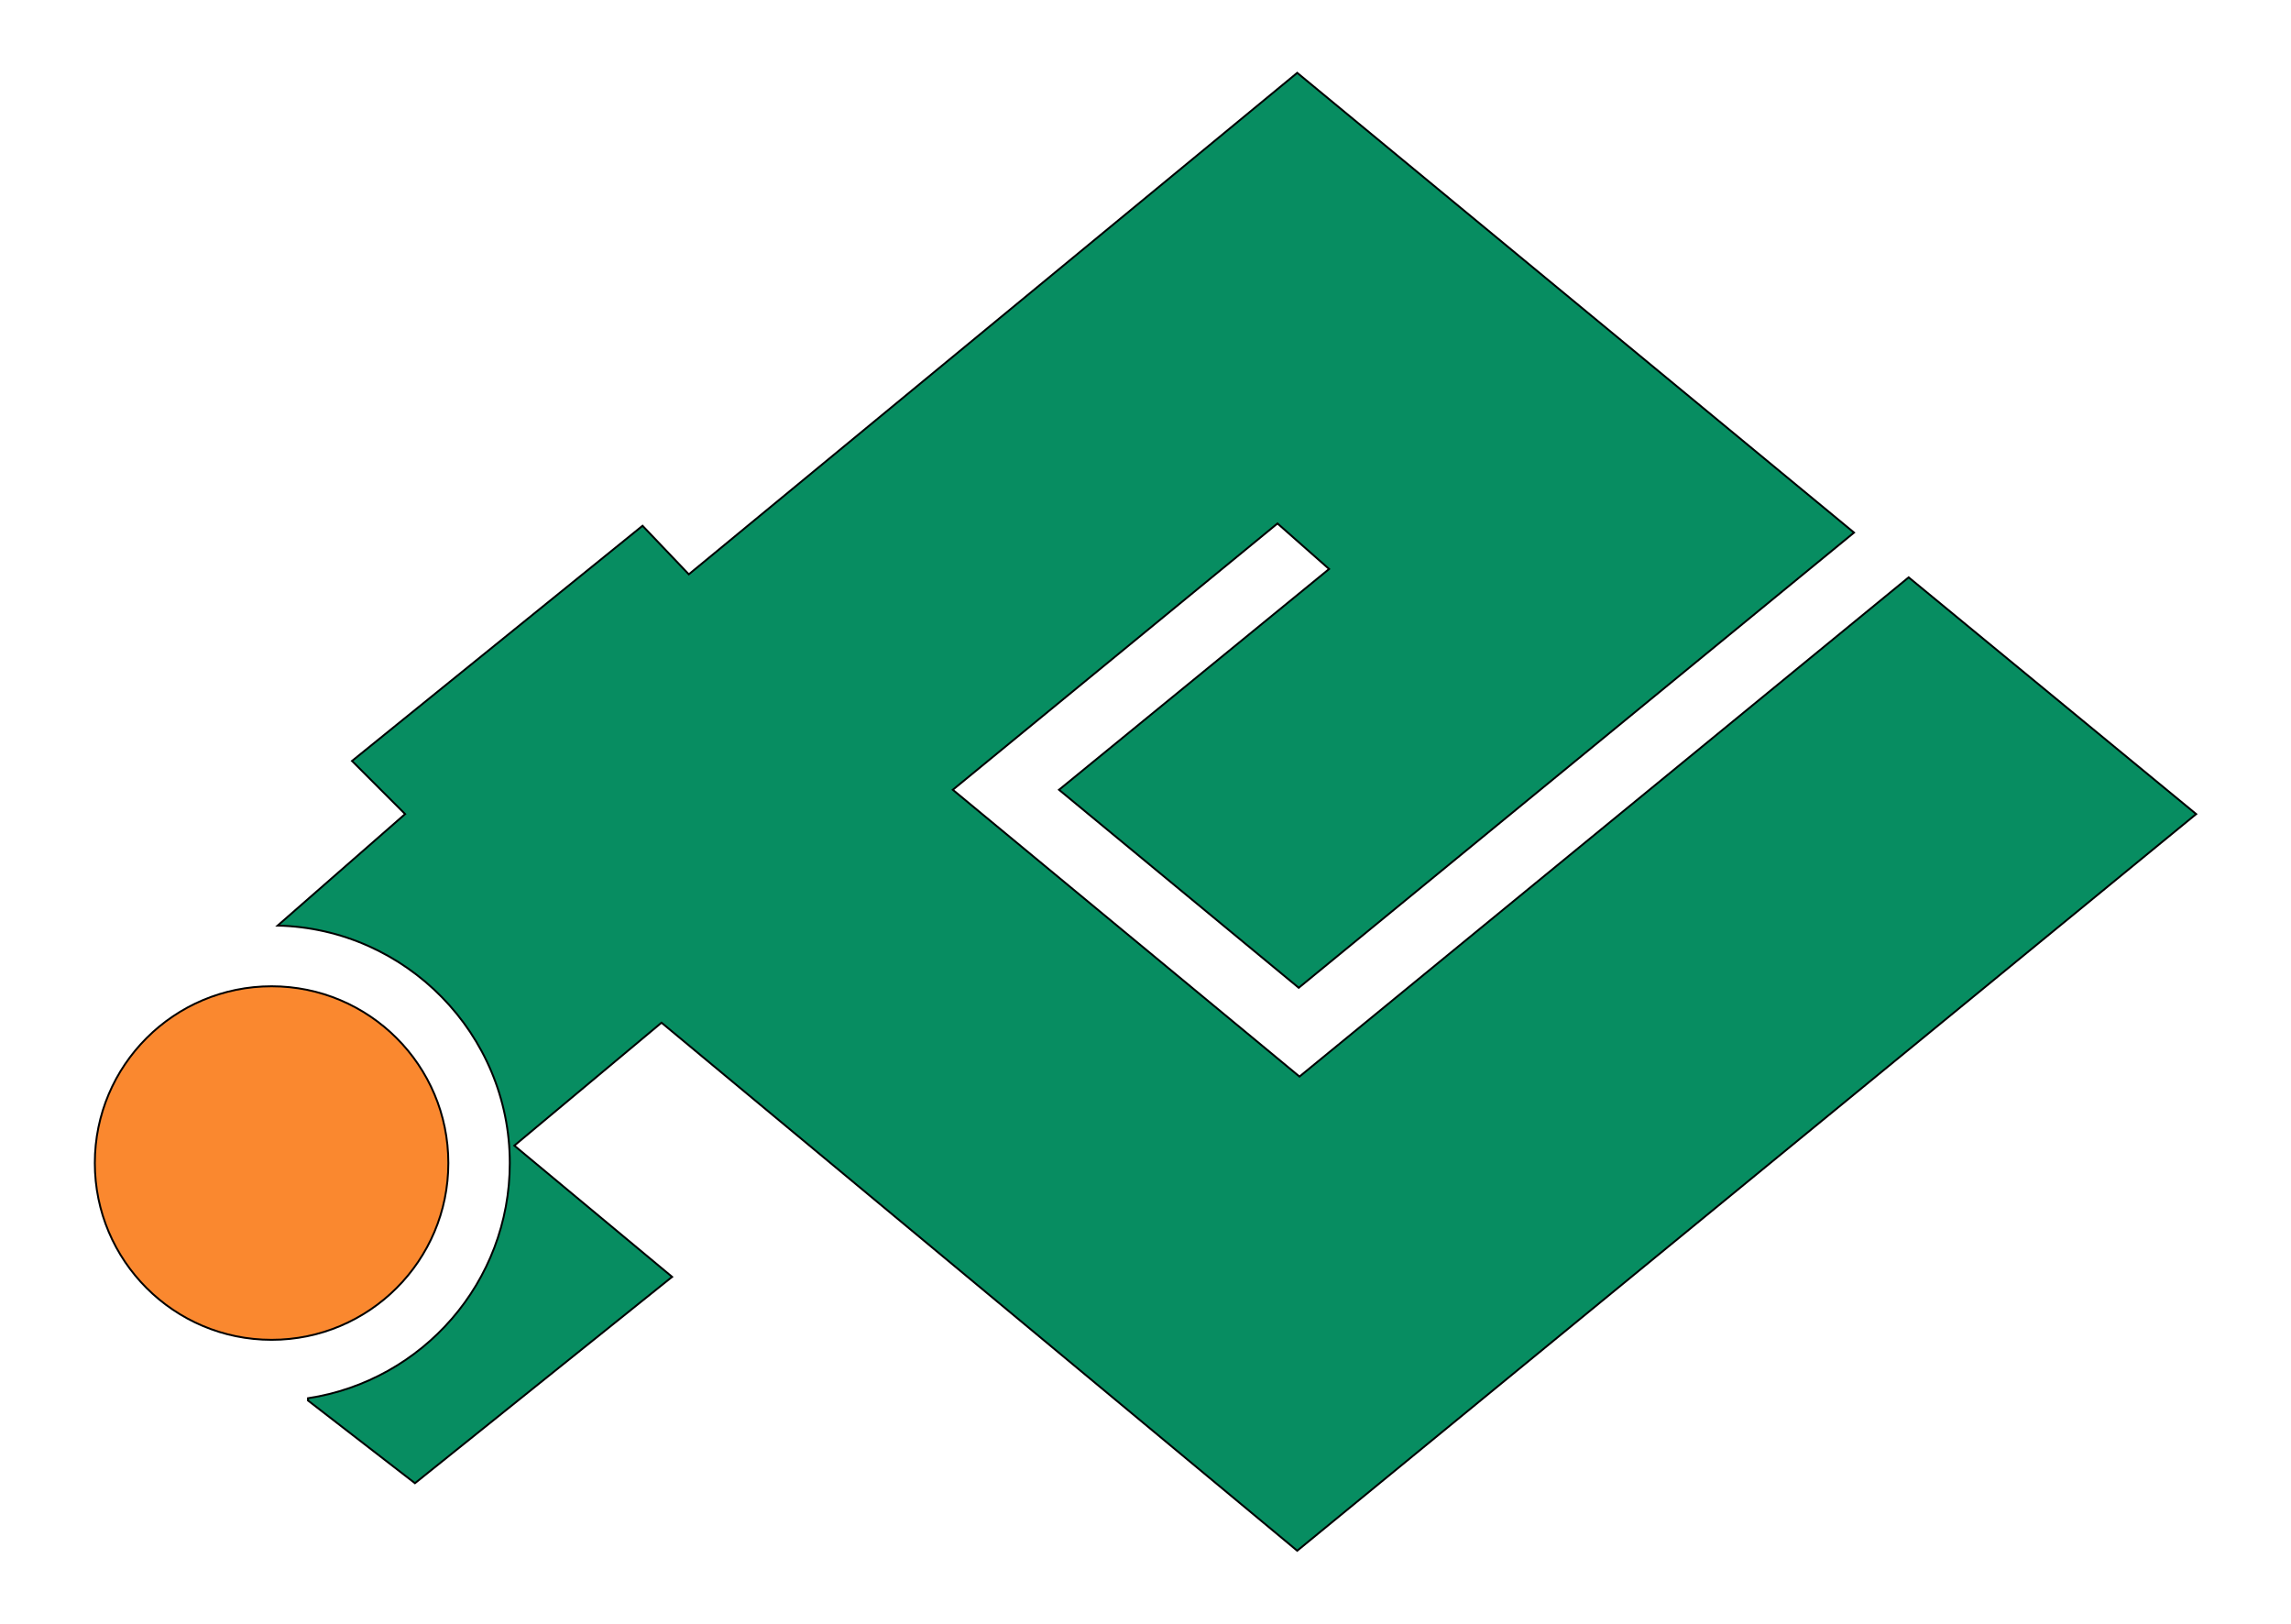<?xml version="1.0"?>
<!-- Generator: Adobe Illustrator 18.0.0, SVG Export Plug-In . SVG Version: 6.00 Build 0)  -->
<svg
    xmlns="http://www.w3.org/2000/svg"
    xmlns:xlink="http://www.w3.org/1999/xlink"
    xmlns:svg="http://www.w3.org/2000/svg"
    xmlns:inkscape="http://www.inkscape.org/namespaces/inkscape"
    xmlns:sodipodi="http://sodipodi.sourceforge.net/DTD/sodipodi-0.dtd"
    xmlns:ns1="http://sozi.baierouge.fr"
    xmlns:dc="http://purl.org/dc/elements/1.1/"
    xmlns:cc="http://web.resource.org/cc/"
    xmlns:rdf="http://www.w3.org/1999/02/22-rdf-syntax-ns#"
    version="1.1"
    id="Layer_2"
    x="0px"
    y="0px"
    viewBox="0 0 302 214"
    style="enable-background:new 0 0 302 214;"
    xml:space="preserve"
  >
<style
      type="text/css"
    >
	.st0{fill:#078D61;stroke:#000000;stroke-width:0.25;stroke-miterlimit:10;}
	.st1{fill:#FA882F;stroke:#000000;stroke-width:0.25;stroke-miterlimit:10;}
</style
  >
<g
    >
	<path
        class="st0"
        d="M171,204.4l118.5-97.1l-37.9-31.2l-80.3,65.8l-45.7-37.8L168.4,69l6.8,6l-35.6,29.1l31.6,26.1l73.2-60L171,9.6   L90.8,75.7l-6.1-6.4l-38.3,31l7,7L36.6,122c16.9,0.4,30.6,14.3,30.6,31.3c0,15.7-11.5,28.7-26.6,31l0,0.3l14.1,10.9l33.9-27.2   L67.8,151l19.4-16.2L171,204.4z"
    />
	<circle
        class="st1"
        cx="35.8"
        cy="153.3"
        r="23.3"
    />
</g
  >
</svg
>
